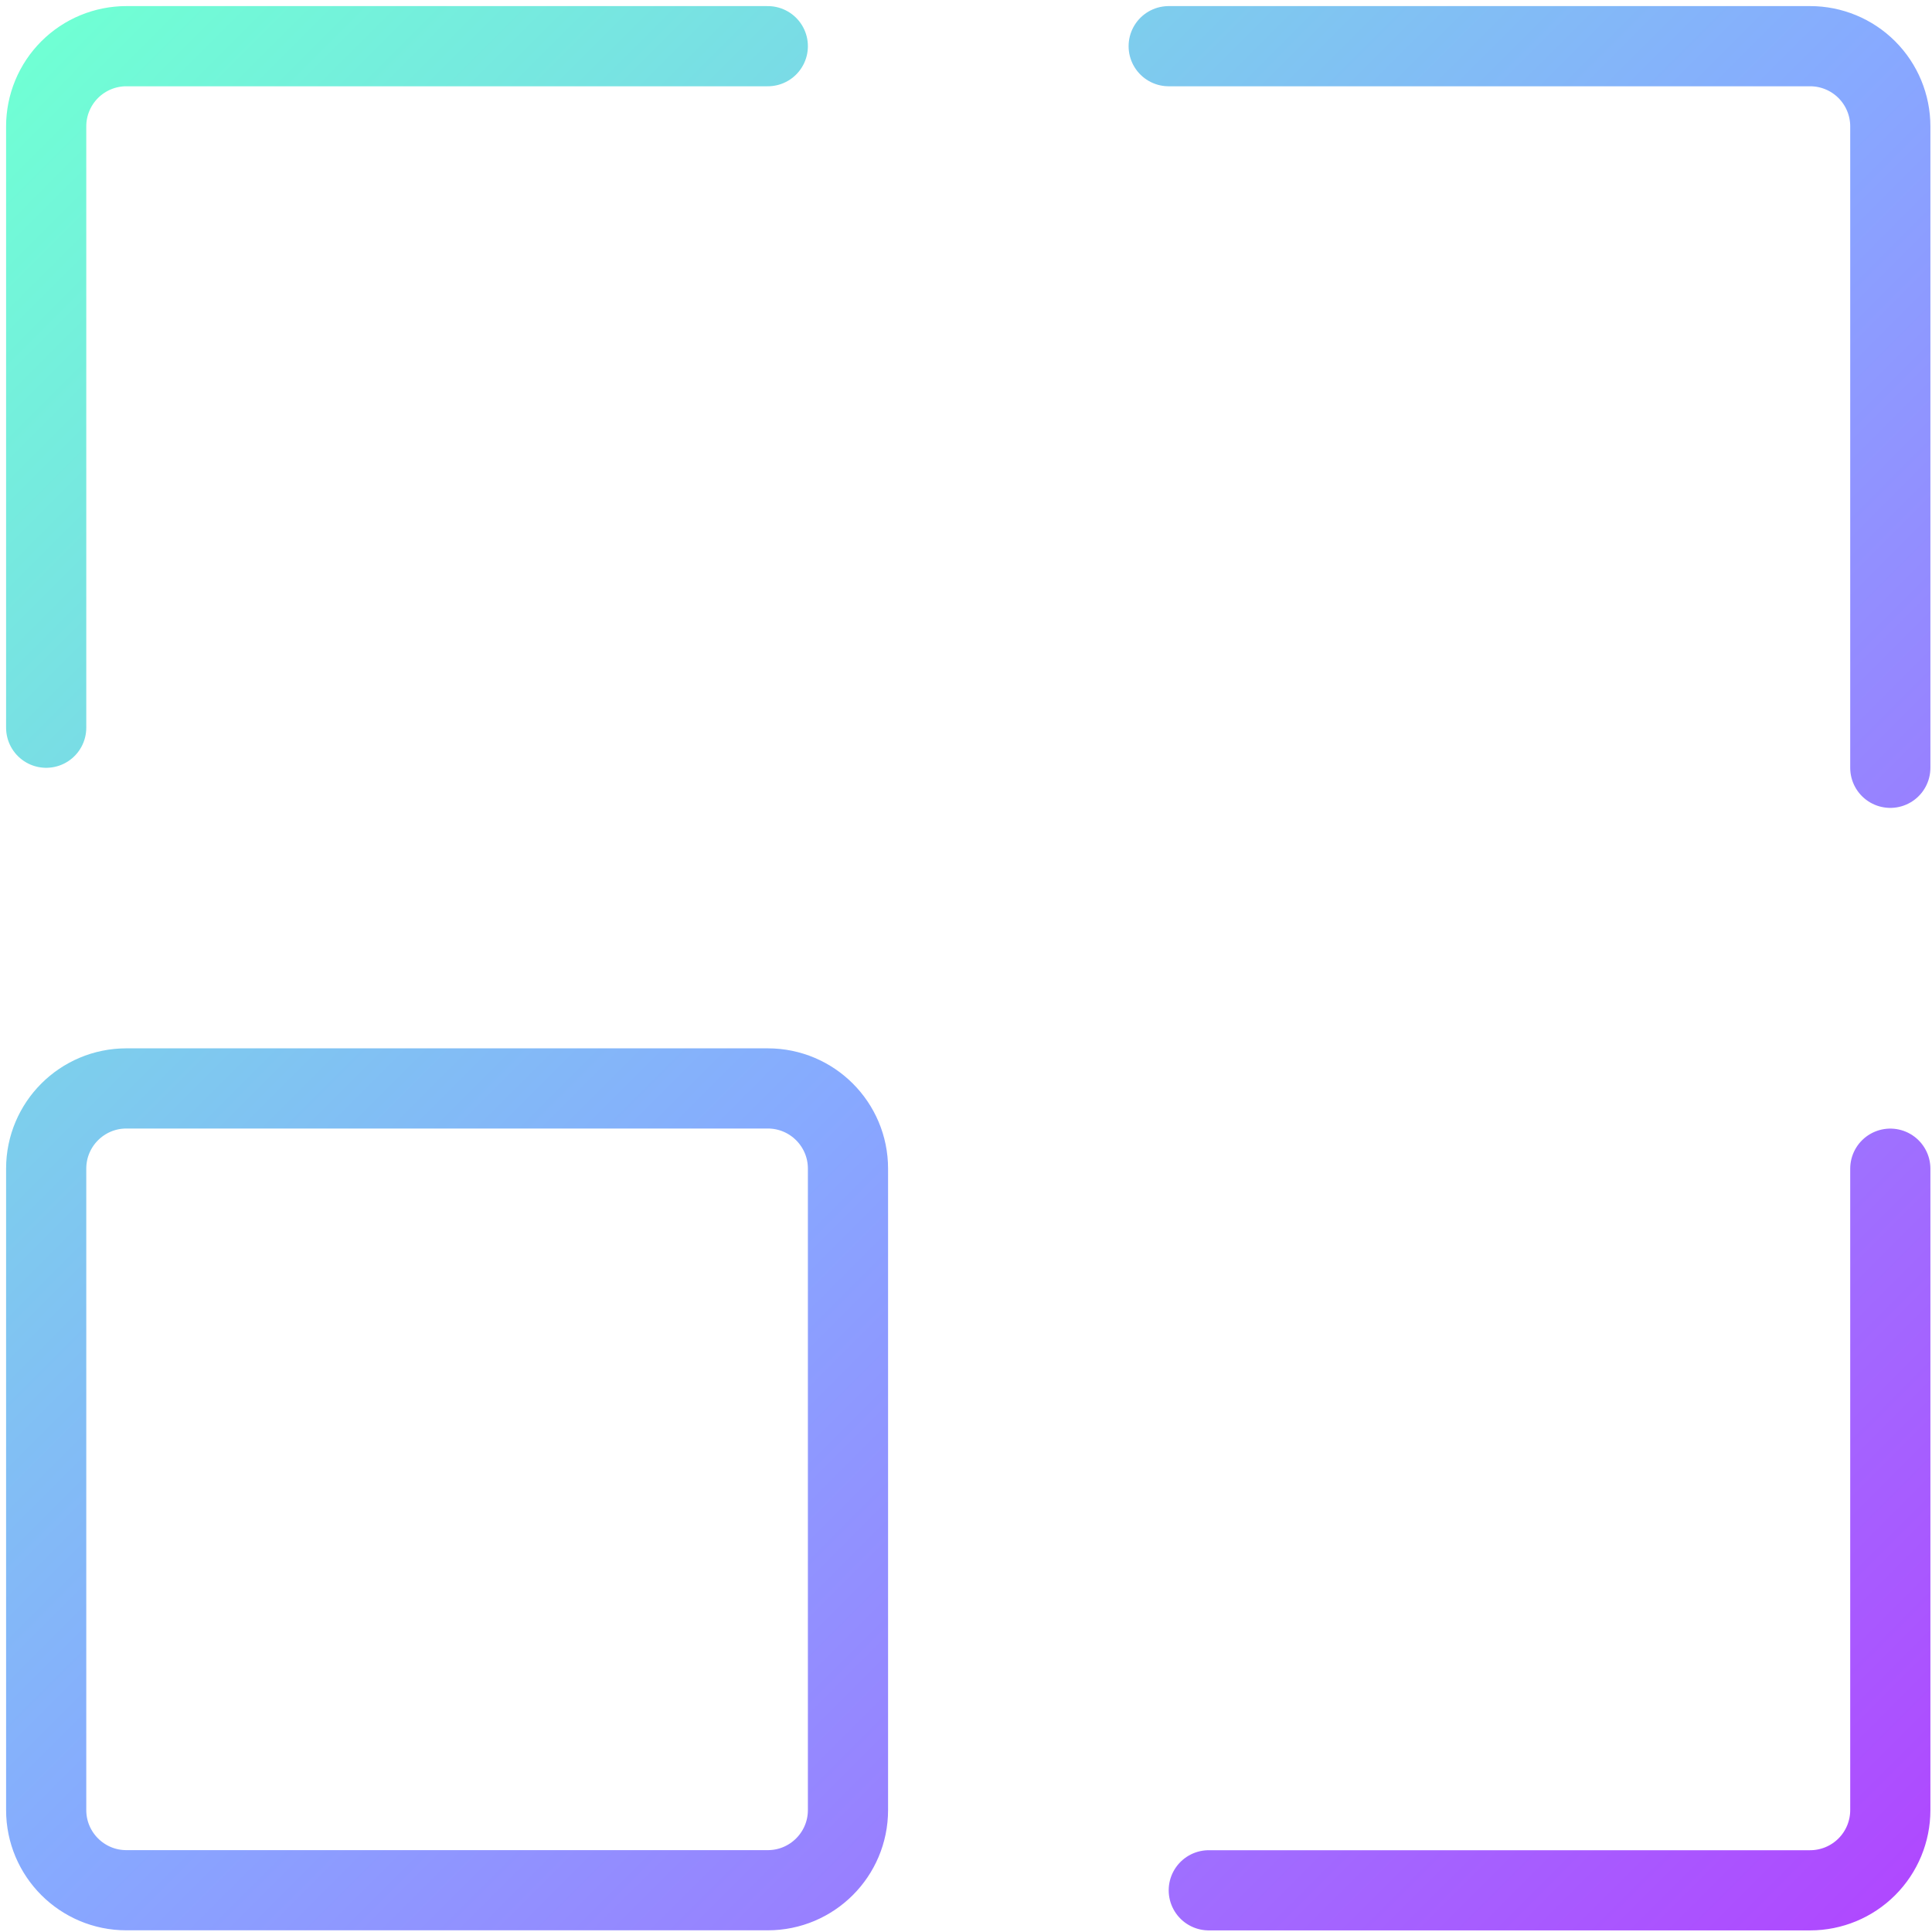 <svg width="251" height="251" viewBox="0 0 251 251" fill="none" xmlns="http://www.w3.org/2000/svg">
<path d="M6 94.542V16.417C6 13.654 7.097 11.005 9.051 9.051C11.005 7.097 13.654 6 16.417 6H99.75M151.833 6H235.166C237.929 6 240.579 7.097 242.532 9.051C244.486 11.005 245.583 13.654 245.583 16.417V99.75M245.583 151.833V235.167C245.583 237.929 244.486 240.579 242.532 242.532C240.579 244.486 237.929 245.583 235.167 245.583H157.042M16.417 141.406H99.75C105.503 141.406 110.167 146.07 110.167 151.823V235.156C110.167 240.909 105.503 245.573 99.75 245.573H16.417C10.664 245.573 6 240.909 6 235.156V151.823C6 146.07 10.664 141.406 16.417 141.406Z" stroke="url(#paint0_linear_603_1130)" stroke-width="10.417" stroke-linecap="round" stroke-linejoin="round"/>
<defs>
<linearGradient id="paint0_linear_603_1130" x1="6" y1="6" x2="245.583" y2="245.583" gradientUnits="userSpaceOnUse">
<stop stop-color="#70FFD4"/>
<stop offset="0.5" stop-color="#87A9FF"/>
<stop offset="1" stop-color="#AF49FF"/>
</linearGradient>
</defs>
</svg>
